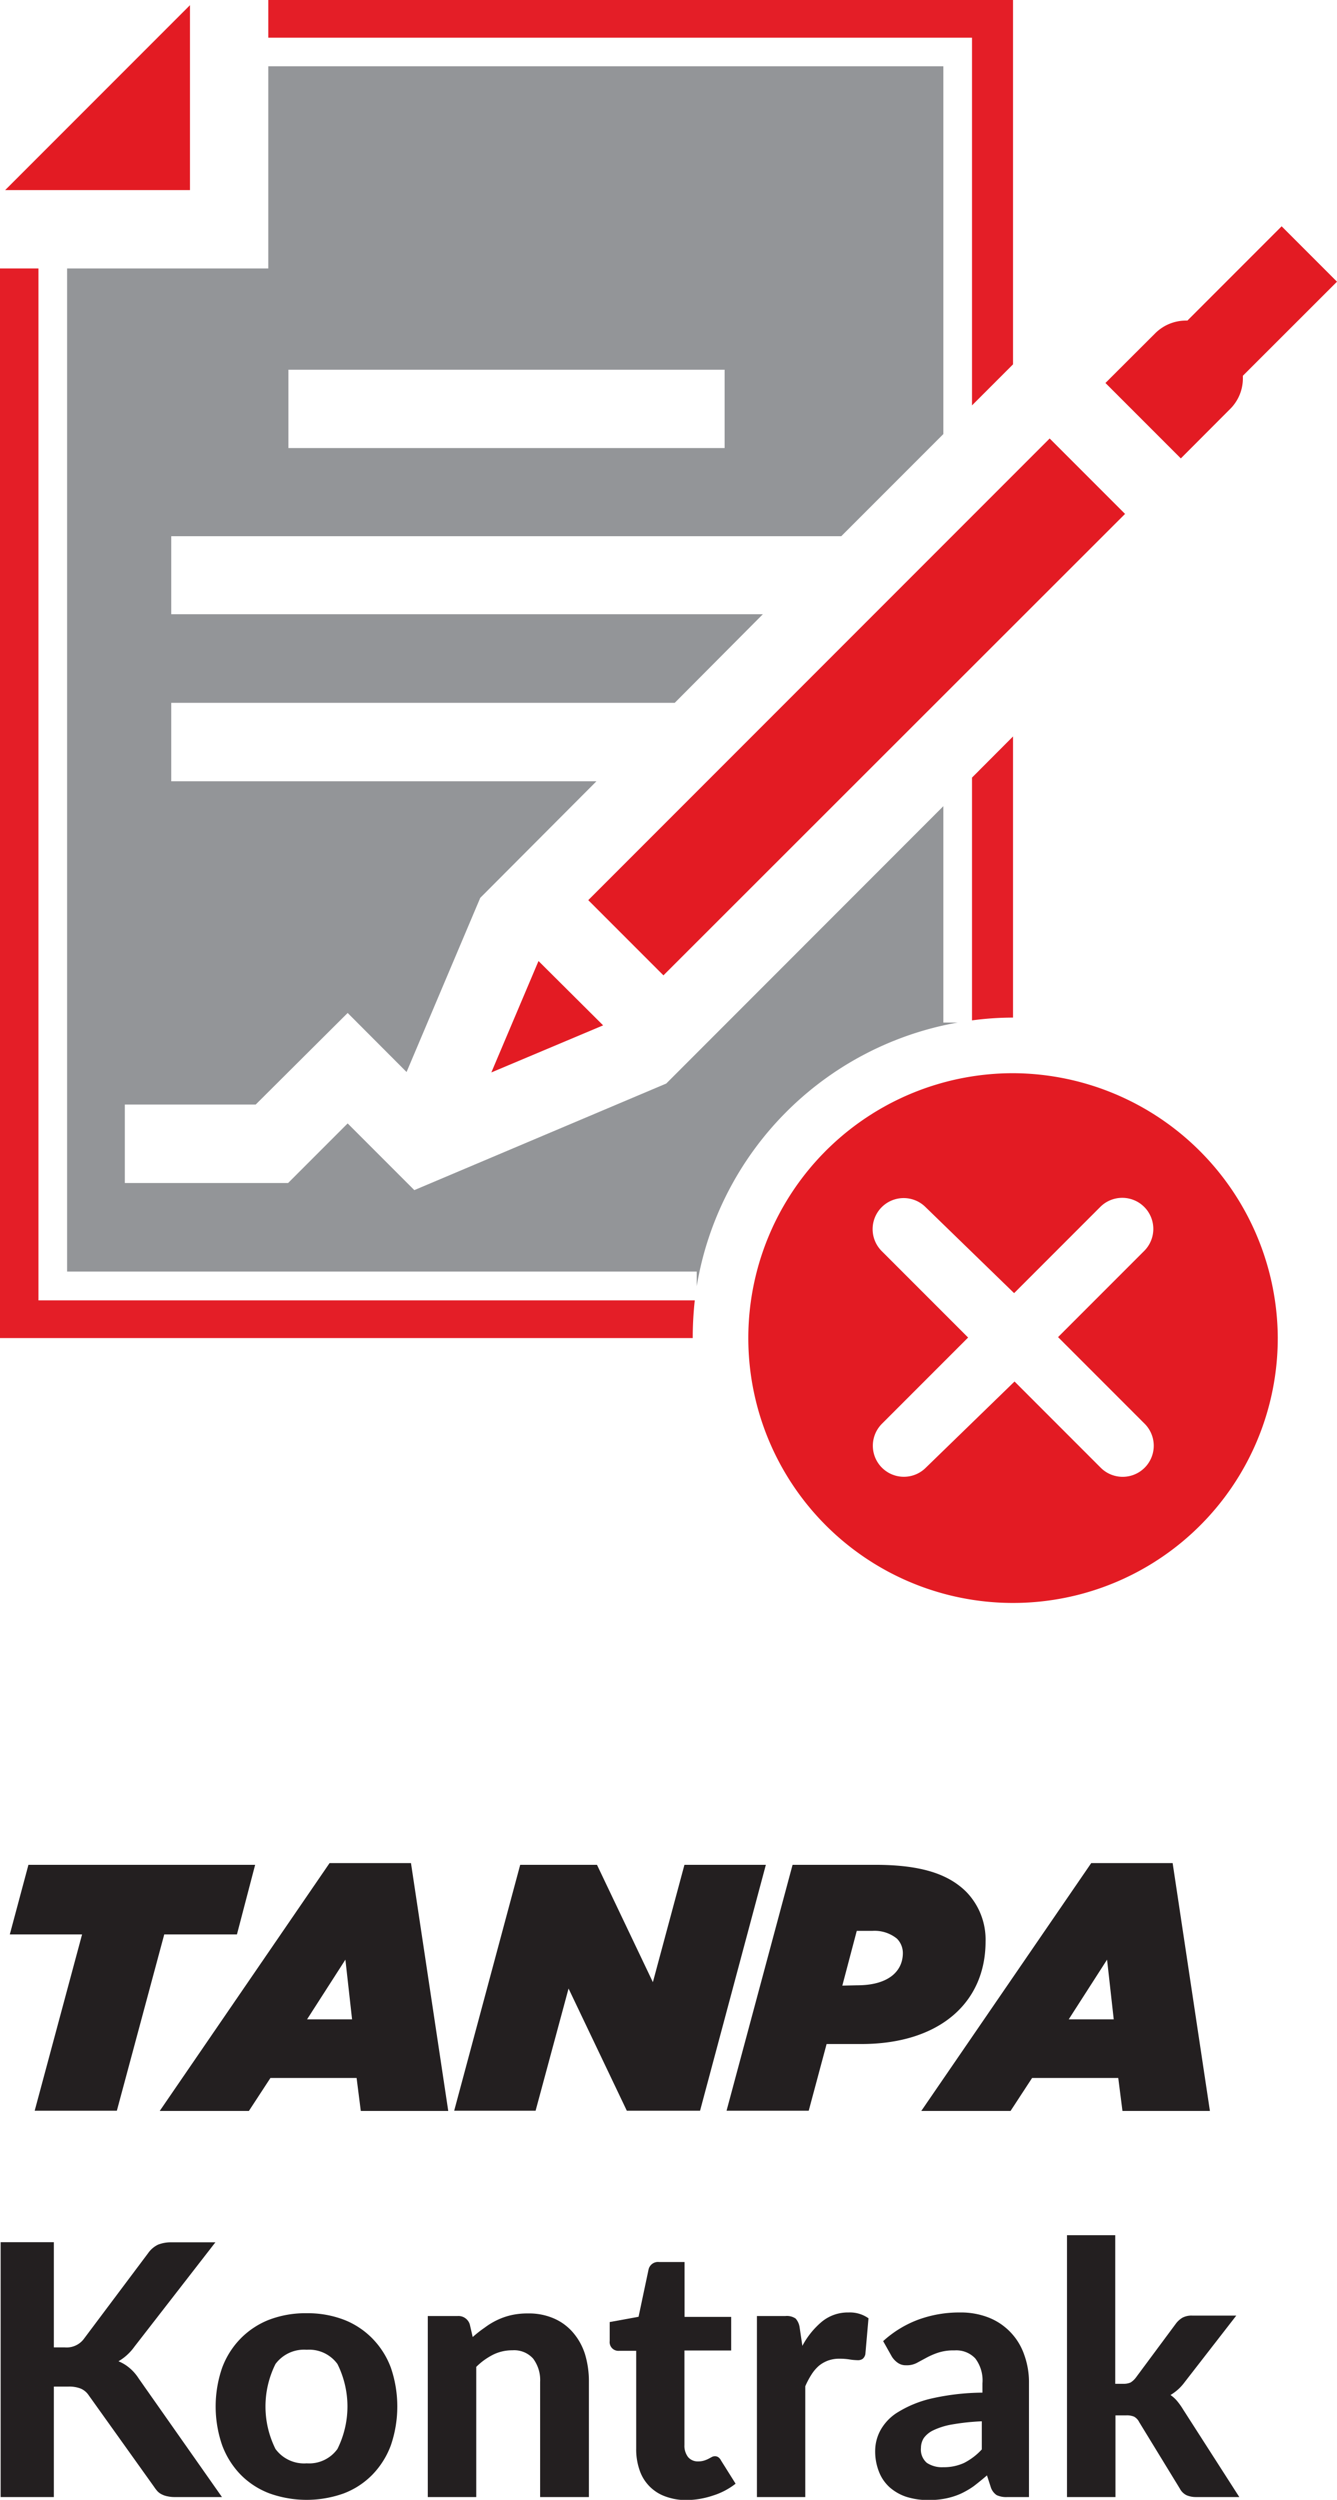 <svg xmlns="http://www.w3.org/2000/svg" viewBox="0 0 124.14 231.98"><defs><style>.cls-1{fill:#231f20;}.cls-2{fill:#e31b23;}.cls-3{fill:#e41e27;}.cls-4{fill:#939598;}</style></defs><title>uni40_nocontract_bm</title><g id="Layer_2" data-name="Layer 2"><g id="WP_Banner" data-name="WP Banner"><path class="cls-1" d="M7.62,179.51H.91l1.73-6.46H23.69L22,179.51H15.25l-4.4,16.36H3.22Z"/><path class="cls-1" d="M30.6,172.89h7.56l3.46,23H33.5l-.39-3.06h-8l-2,3.06H14.83Zm2.09,14.5-.62-5.54-3.56,5.54Z"/><path class="cls-1" d="M48.3,173.05h7.13l5.19,10.89,2.93-10.89h7.56L65,195.87H58.2l-5.41-11.34-3.06,11.34H42.17Z"/><path class="cls-1" d="M73.59,173.05h7.65c4.21,0,6.78.82,8.48,2.51a6.36,6.36,0,0,1,1.79,4.6c0,5.7-4.3,9.52-11.54,9.52H76.75l-1.66,6.19H67.46Zm6,11.18c2.9,0,4.24-1.3,4.24-3a1.9,1.9,0,0,0-.55-1.33,3.3,3.3,0,0,0-2.29-.72H79.55l-1.34,5.08Z"/><path class="cls-1" d="M101.32,172.89h7.56l3.46,23h-8.12l-.39-3.06h-8l-2,3.06H85.54Zm2.09,14.5-.62-5.54-3.56,5.54Z"/><path class="cls-1" d="M5,217.83h1a2,2,0,0,0,1.75-.74l6-8a2.4,2.4,0,0,1,.92-.79,3.24,3.24,0,0,1,1.24-.22H20l-7.53,9.7A4.77,4.77,0,0,1,11,219.12a3.71,3.71,0,0,1,1,.6,4.2,4.2,0,0,1,.88,1l7.73,11H16.28a3.06,3.06,0,0,1-.73-.07,1.94,1.94,0,0,1-.53-.18,1.39,1.39,0,0,1-.39-.28,3.25,3.25,0,0,1-.31-.4l-6.08-8.51a1.72,1.72,0,0,0-.73-.62,2.92,2.92,0,0,0-1.19-.19H5v10.25H.06V208.07H5Z"/><path class="cls-1" d="M28.48,214.66a9.45,9.45,0,0,1,3.44.6A7.5,7.5,0,0,1,34.57,217a7.71,7.71,0,0,1,1.72,2.71,11.13,11.13,0,0,1,0,7.21,7.8,7.8,0,0,1-1.72,2.73,7.39,7.39,0,0,1-2.65,1.73,10.22,10.22,0,0,1-6.9,0,7.47,7.47,0,0,1-2.67-1.73,7.8,7.8,0,0,1-1.72-2.73,11,11,0,0,1,0-7.21A7.71,7.71,0,0,1,22.35,217,7.58,7.58,0,0,1,25,215.26,9.52,9.52,0,0,1,28.48,214.66Zm0,13.93a3.23,3.23,0,0,0,2.85-1.33,8.83,8.83,0,0,0,0-7.89,3.25,3.25,0,0,0-2.85-1.32,3.31,3.31,0,0,0-2.9,1.32,8.83,8.83,0,0,0,0,7.89A3.29,3.29,0,0,0,28.48,228.59Z"/><path class="cls-1" d="M43.89,216.87A11.1,11.1,0,0,1,45,216a6.79,6.79,0,0,1,1.15-.7,6.24,6.24,0,0,1,1.32-.46,6.8,6.8,0,0,1,1.54-.16,5.82,5.82,0,0,1,2.43.47,4.91,4.91,0,0,1,1.78,1.32,5.72,5.72,0,0,1,1.1,2,8.74,8.74,0,0,1,.36,2.58v10.67H50.15V221.05a3.32,3.32,0,0,0-.65-2.18,2.36,2.36,0,0,0-1.92-.77,4,4,0,0,0-1.78.4,6.13,6.13,0,0,0-1.58,1.14v12.08h-4.5v-16.8h2.77a1.1,1.1,0,0,1,1.13.78Z"/><path class="cls-1" d="M63.77,232a5.52,5.52,0,0,1-2-.34,3.9,3.9,0,0,1-2.39-2.45,5.86,5.86,0,0,1-.31-2v-9.06H57.47a.81.81,0,0,1-.86-.91v-1.76l2.68-.49.92-4.35a.9.9,0,0,1,1-.73h2.35V215h4.33v3.12H63.55v8.77a1.71,1.71,0,0,0,.33,1.11,1.16,1.16,0,0,0,.95.41,1.79,1.79,0,0,0,.56-.08,2.42,2.42,0,0,0,.39-.16l.3-.16a.6.6,0,0,1,.29-.08.55.55,0,0,1,.32.09.83.83,0,0,1,.26.31l1.35,2.15a6.57,6.57,0,0,1-2.1,1.1A7.92,7.92,0,0,1,63.77,232Z"/><path class="cls-1" d="M74.5,217.69a7.47,7.47,0,0,1,1.84-2.27,3.81,3.81,0,0,1,2.44-.83,3,3,0,0,1,1.86.54l-.29,3.32a.75.75,0,0,1-.26.45.76.76,0,0,1-.46.12,5.28,5.28,0,0,1-.75-.07,6,6,0,0,0-.91-.07,3.09,3.09,0,0,0-1.1.18,2.94,2.94,0,0,0-.86.5,3.79,3.79,0,0,0-.67.8,7.25,7.25,0,0,0-.57,1.08v10.28H70.28v-16.8h2.65a1.43,1.43,0,0,1,.95.24,1.57,1.57,0,0,1,.37.85Z"/><path class="cls-1" d="M82,217.25a10.06,10.06,0,0,1,3.28-2,11.13,11.13,0,0,1,3.88-.66,7.07,7.07,0,0,1,2.68.49,5.7,5.7,0,0,1,3.26,3.44,7.46,7.46,0,0,1,.44,2.64v10.56h-2a2.09,2.09,0,0,1-1-.18,1.39,1.39,0,0,1-.55-.75l-.35-1.08c-.43.37-.84.7-1.23,1a7.66,7.66,0,0,1-1.23.71,6.74,6.74,0,0,1-1.36.43,8.15,8.15,0,0,1-1.63.15,6.75,6.75,0,0,1-2-.29,4.47,4.47,0,0,1-1.57-.88,3.77,3.77,0,0,1-1-1.44,5.12,5.12,0,0,1-.36-2,4,4,0,0,1,.48-1.85,4.53,4.53,0,0,1,1.62-1.69,10.37,10.37,0,0,1,3.06-1.26,22,22,0,0,1,4.8-.56v-.86a3.37,3.37,0,0,0-.67-2.32,2.42,2.42,0,0,0-1.92-.74,4.59,4.59,0,0,0-1.55.22,6.85,6.85,0,0,0-1.08.47l-.87.47a2,2,0,0,1-1,.22,1.28,1.28,0,0,1-.79-.24,2,2,0,0,1-.53-.56Zm9.16,7.44a21.17,21.17,0,0,0-2.74.29,6.59,6.59,0,0,0-1.73.53,2.3,2.3,0,0,0-.92.74,1.72,1.72,0,0,0-.26.91,1.62,1.62,0,0,0,.54,1.38,2.53,2.53,0,0,0,1.53.41,4.48,4.48,0,0,0,1.94-.4,5.82,5.82,0,0,0,1.64-1.25Z"/><path class="cls-1" d="M103.55,207.42v13.79h.75a1.58,1.58,0,0,0,.67-.12,1.81,1.81,0,0,0,.49-.45l3.71-5a2.09,2.09,0,0,1,.63-.57,1.81,1.81,0,0,1,.89-.19h4.1L110,221.05a4.4,4.4,0,0,1-1.32,1.2,3.11,3.11,0,0,1,.65.6,6.54,6.54,0,0,1,.54.77l5.2,8.1h-4a2.22,2.22,0,0,1-.9-.17,1.4,1.4,0,0,1-.62-.61l-3.78-6.18a1.15,1.15,0,0,0-.47-.5,1.72,1.72,0,0,0-.73-.12h-1v7.58h-4.5v-24.3Z"/><path class="cls-2" d="M17.64.48.48,17.64H17.64Z"/><path class="cls-2" d="M124.14,26.14,119,21l-8.75,8.75a4.05,4.05,0,0,0-3,1.19l-4.61,4.6,7,7,4.6-4.61A4,4,0,0,0,115.4,35v-.13Z"/><path class="cls-2" d="M54.62,83.53,97.46,40.69l7,7L61.6,90.51Z"/><path class="cls-2" d="M50,89.18,45.62,99.52,56,95.15Z"/><path class="cls-2" d="M94.16,99.59a24.58,24.58,0,1,0,24.48,24.49A24.68,24.68,0,0,0,94.16,99.59Zm12.12,32.53a2.88,2.88,0,1,1-4.08,4.08l-8-8-8.24,8a2.88,2.88,0,1,1-4.07-4.08l8-8-8-8A2.88,2.88,0,0,1,85.92,112l8.24,8,8-8a2.88,2.88,0,0,1,4.08,4.08l-8,8Z"/><polygon class="cls-3" points="24.91 0 24.91 3.5 90.25 3.5 90.25 37.62 94.06 33.81 94.06 0 24.91 0"/><path class="cls-3" d="M90.25,72.16V94.69a28.24,28.24,0,0,1,3.81-.26V68.34Z"/><path class="cls-3" d="M64.51,120.67H3.57V24.91H0v99.26H64.32s0-.06,0-.09A31.87,31.87,0,0,1,64.51,120.67Z"/><path class="cls-4" d="M87.59,94.89V74.81L61.86,100.55l-23.39,9.89-6.19-6.19-5.53,5.53H11.59V102.5H23.74L32.28,94l5.47,5.48,6.84-16.16L55.38,72.5H15.9V65.22H62.65L70.83,57H15.9V49.76H78.11l9.48-9.48V6.15H24.91V24.91H6.23V118H64.69v1.36A29.83,29.83,0,0,1,88.92,94.89ZM26.78,34.31h40.5v7.27H26.78Z"/></g></g></svg>